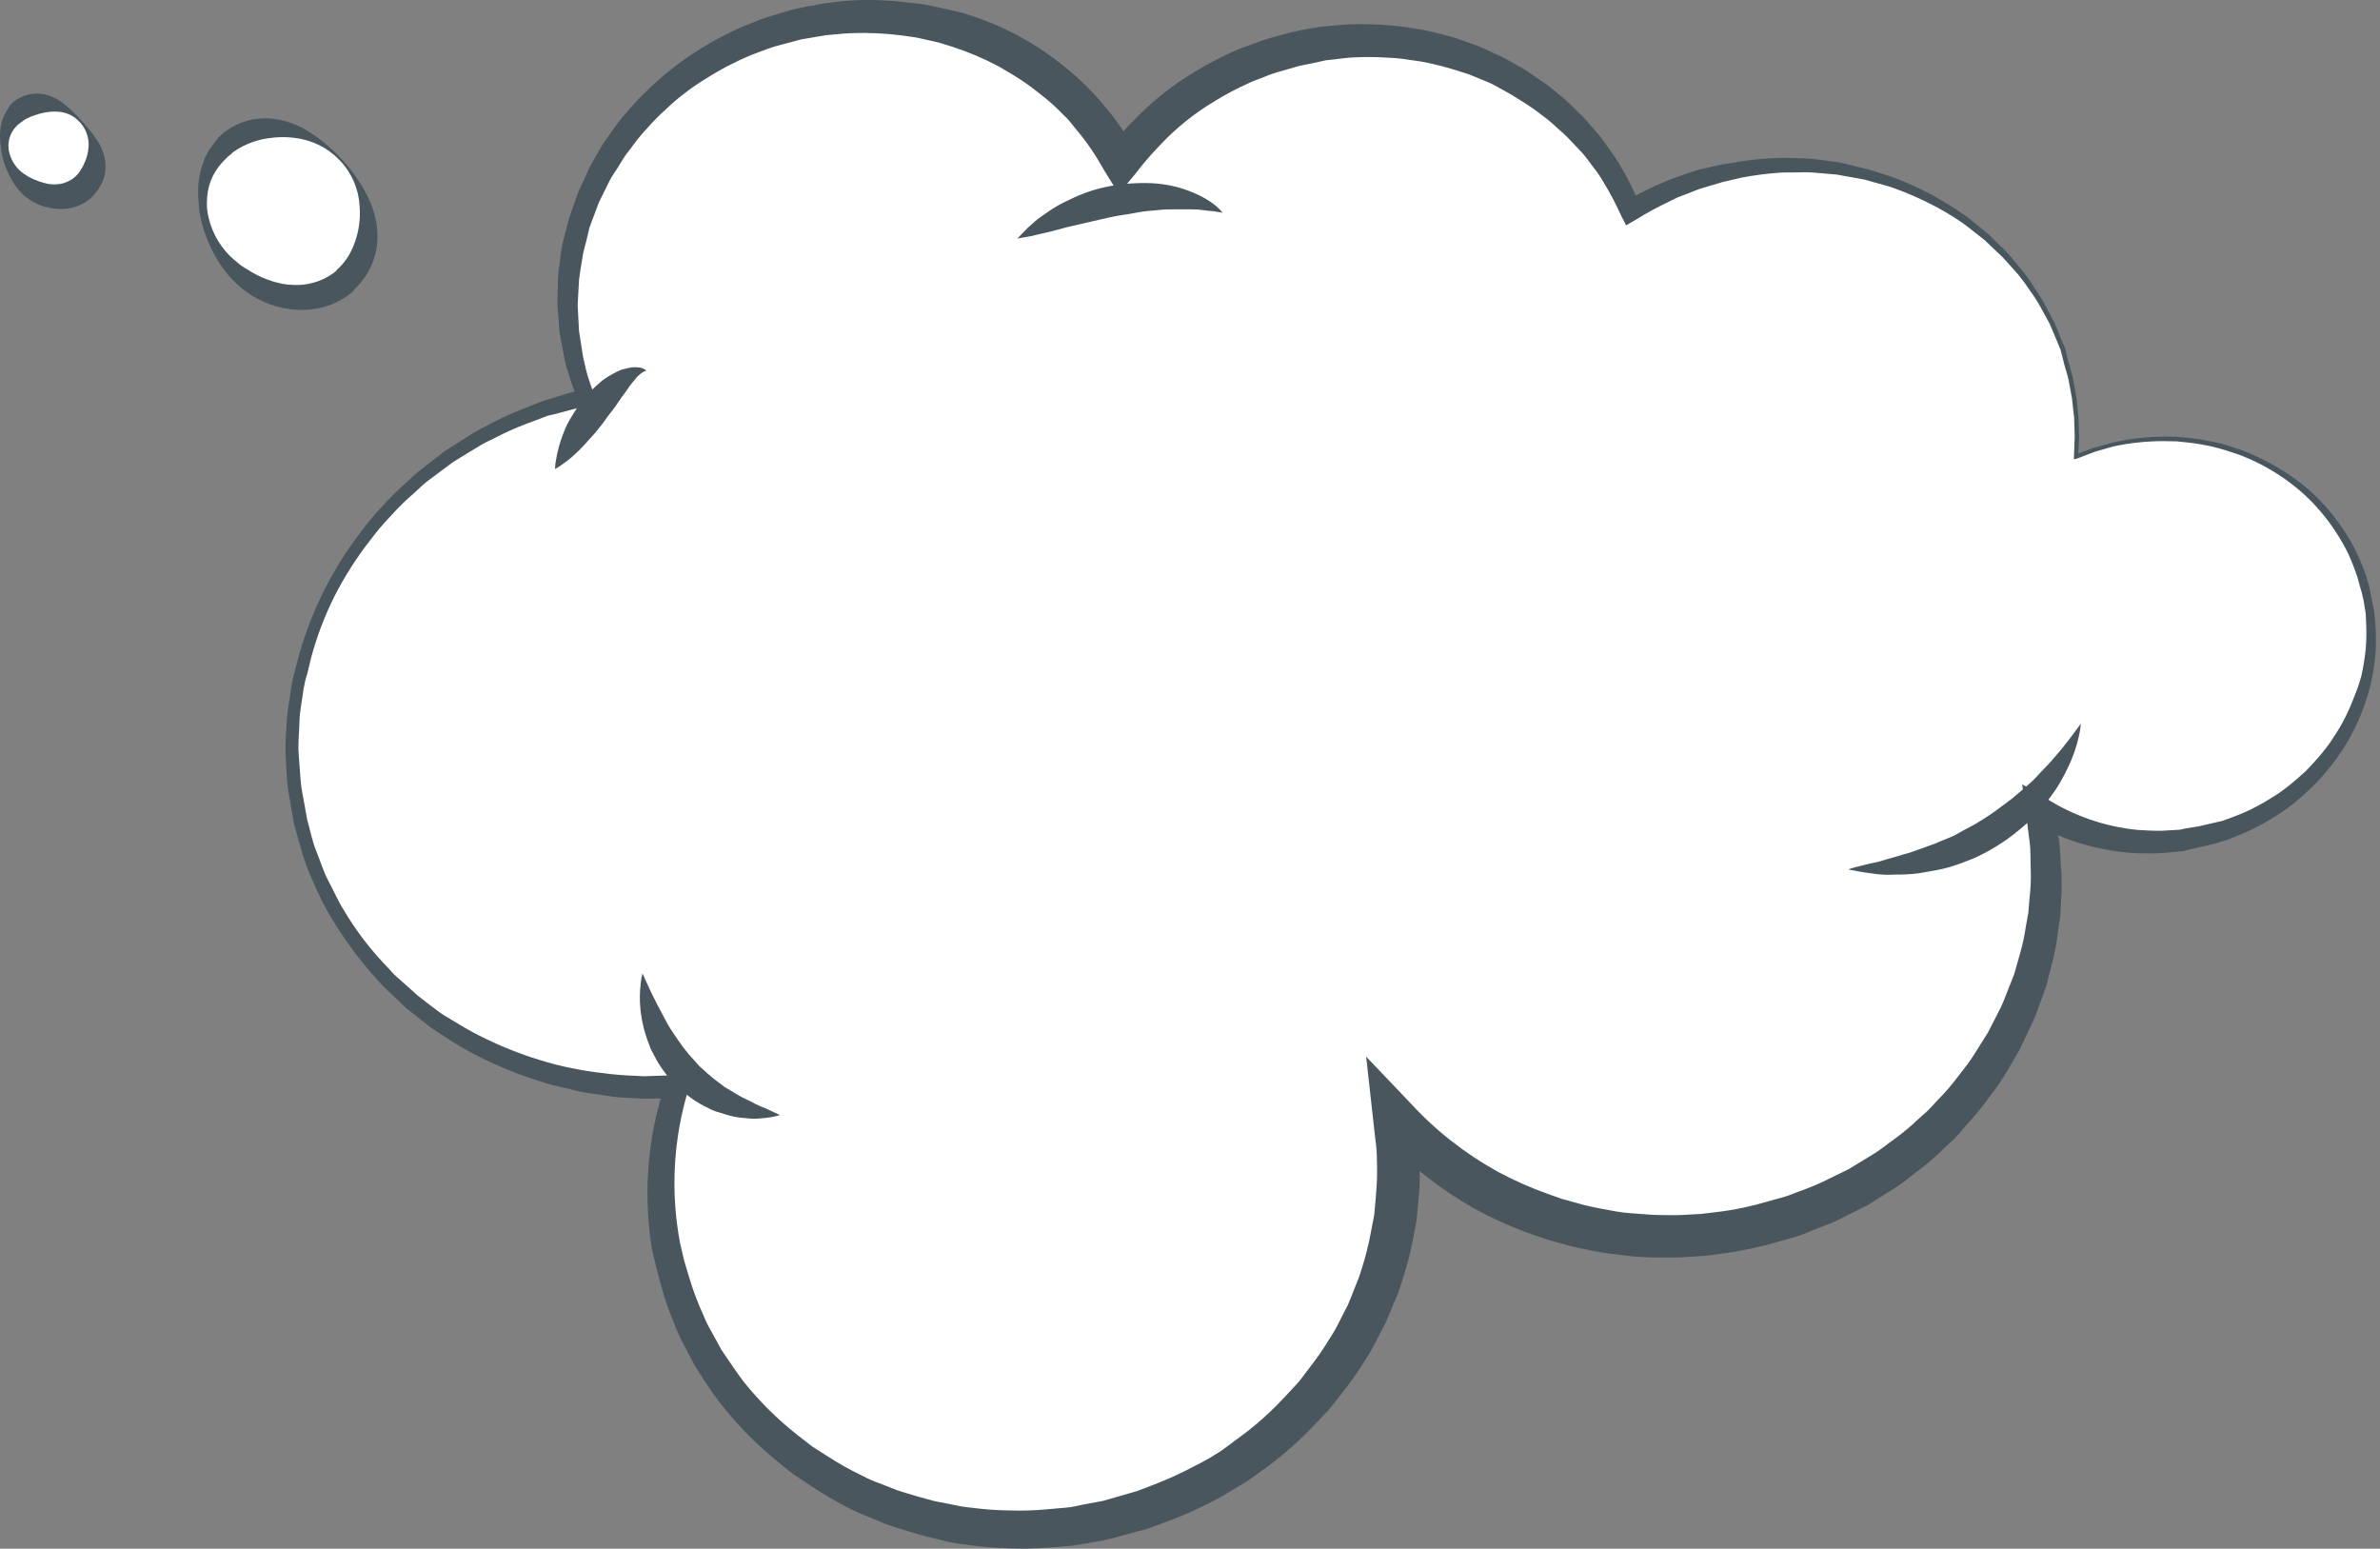 <?xml version="1.0" encoding="UTF-8"?> <svg xmlns="http://www.w3.org/2000/svg" width="375" height="244" viewBox="0 0 375 244" fill="none"><rect x="0" y="0" width="375" height="244" fill="#808080" stroke="none"/> <path d="M332.957 70.029C330.957 70.501 328.987 71.141 327.097 71.944C327.437 67.739 327.127 63.506 326.177 59.396C320.757 35.933 296.217 21.57 271.317 27.322C266.235 28.503 261.376 30.495 256.927 33.221C248.807 13.793 226.677 2.6 204.257 7.78C193.22 10.283 183.433 16.631 176.647 25.688C167.447 8.494 146.687 -1.031 125.677 3.823C100.787 9.571 84.997 33.249 90.417 56.712C90.906 58.706 91.538 60.662 92.307 62.565L91.797 62.681C60.418 69.9 40.517 99.787 47.346 129.349C53.476 155.889 78.907 173.048 106.667 171.212C103.776 180.178 103.368 189.76 105.487 198.94C112.327 228.531 143.297 246.637 174.687 239.386C204.907 232.405 224.387 204.495 219.717 175.949C233.157 190.862 254.817 198.147 276.737 193.084C307.687 185.936 327.407 156.834 321.417 127.653C329.158 132.34 338.43 133.801 347.237 131.72C365.347 127.538 376.817 110.312 372.877 93.251C368.927 76.19 351.067 65.846 332.957 70.029Z" fill="white"></path> <path d="M373.305 92.424L372.735 90.493C372.264 89.192 371.727 87.915 371.125 86.668C370.508 85.438 369.803 84.253 369.015 83.124C367.472 80.856 365.648 78.794 363.585 76.986C361.487 75.235 359.195 73.731 356.755 72.501C355.539 71.876 354.287 71.325 353.005 70.852C351.725 70.421 350.385 69.942 349.085 69.697C347.759 69.395 346.417 69.169 345.065 69.019L343.025 68.808L340.975 68.796C338.255 68.809 335.545 69.121 332.885 69.725L329.925 70.546L327.465 71.448L327.595 68.858L327.495 65.757L327.175 62.651L326.615 59.581C326.375 58.547 326.065 57.587 325.785 56.59L325.455 55.153C325.345 54.648 325.065 54.181 324.895 53.767C324.505 52.797 324.125 51.822 323.715 50.873L322.285 48.172C321.805 47.252 321.255 46.365 320.655 45.519C320.105 44.614 319.504 43.74 318.855 42.904L316.755 40.373C316.085 39.574 315.305 38.891 314.565 38.136L313.465 37.041L312.255 36.05C311.435 35.389 310.655 34.706 309.815 34.083C308.107 32.875 306.331 31.767 304.495 30.765C302.642 29.763 300.729 28.879 298.765 28.119C297.775 27.739 296.775 27.471 295.775 27.128L294.265 26.657C293.765 26.515 293.255 26.419 292.745 26.296L289.695 25.561L286.575 25.162C285.551 25.019 284.519 24.943 283.485 24.934C282.435 24.919 281.375 24.846 280.325 24.878C278.215 24.948 276.115 25.145 274.025 25.468C272.975 25.71 271.995 25.771 270.845 26.006L267.835 26.7C266.865 26.927 265.805 27.366 264.805 27.689L263.275 28.224L261.815 28.849C260.417 29.433 259.051 30.092 257.725 30.825C257.125 29.424 256.435 28.064 255.665 26.755C255.165 25.837 254.605 24.954 253.995 24.11C253.375 23.268 252.815 22.366 252.135 21.509L250.055 19.095C249.355 18.3 248.575 17.602 247.825 16.852C247.082 16.102 246.294 15.399 245.465 14.746C244.665 14.047 243.825 13.396 242.945 12.796C242.075 12.211 241.155 11.604 240.325 11.008L237.545 9.437C236.635 8.89 235.645 8.529 234.685 8.053L233.235 7.386L231.755 6.851C230.745 6.507 229.755 6.085 228.725 5.808L225.635 5.005C224.615 4.757 223.555 4.624 222.475 4.433C221.443 4.24 220.402 4.106 219.355 4.033C217.231 3.834 215.097 3.765 212.965 3.826C211.905 3.843 210.845 3.982 209.775 4.063L208.185 4.203L206.605 4.461L205.035 4.734L204.255 4.913L203.365 5.119L200.435 5.902C199.415 6.183 198.405 6.522 197.415 6.918C196.395 7.305 195.325 7.644 194.365 8.107C192.404 8.97 190.5 9.956 188.665 11.06C184.958 13.229 181.572 15.904 178.605 19.008C178.045 19.538 177.515 20.101 177.015 20.691C176.954 20.571 176.884 20.456 176.805 20.346C175.954 19.095 175.036 17.89 174.055 16.738L172.585 15.018C172.075 14.454 171.515 13.945 170.985 13.402C169.916 12.334 168.784 11.331 167.595 10.398C166.425 9.445 165.206 8.553 163.945 7.725C162.685 6.893 161.365 6.153 160.065 5.424C157.383 4.045 154.581 2.911 151.695 2.037L149.505 1.529C148.795 1.344 148.055 1.213 147.315 1.049C146.585 0.886 145.845 0.722 145.105 0.619L142.885 0.375C139.905 0.005 136.905 -0.092 133.905 0.086C132.405 0.174 130.945 0.42 129.465 0.58C128.755 0.746 128.035 0.912 127.275 0.996L124.965 1.484L120.875 2.701C119.475 3.177 118.095 3.783 116.705 4.331C113.981 5.542 111.368 6.988 108.895 8.651C107.65 9.467 106.451 10.35 105.305 11.299C104.145 12.219 103.035 13.209 101.995 14.261C100.889 15.268 99.856 16.352 98.905 17.506C97.916 18.615 97.001 19.788 96.165 21.017C95.765 21.625 95.285 22.204 94.905 22.823L93.825 24.738C93.465 25.384 93.065 26.008 92.755 26.668L91.845 28.683C91.545 29.358 91.195 30.014 90.945 30.707L90.215 32.8C89.985 33.505 89.715 34.188 89.525 34.901L88.965 37.075C88.795 37.797 88.595 38.51 88.475 39.234L88.185 41.438C88.105 42.167 87.975 42.897 87.925 43.618L87.865 45.831C87.855 46.575 87.835 47.352 87.825 48.036L88.005 50.254L88.165 52.413L88.575 54.575L88.995 56.767C89.185 57.587 89.325 58.206 89.595 58.87C89.855 59.828 90.175 60.767 90.555 61.681C89.285 61.974 88.135 62.422 86.895 62.769L85.635 63.151L84.365 63.641L81.835 64.648C80.168 65.317 78.542 66.082 76.965 66.939C76.185 67.362 75.365 67.734 74.605 68.198L72.345 69.644L70.085 71.075L68.005 72.677L65.895 74.331C65.195 74.888 64.565 75.531 63.915 76.121C62.569 77.299 61.301 78.564 60.12 79.907C58.896 81.204 57.755 82.576 56.703 84.016C54.534 86.854 52.636 89.89 51.035 93.084C49.441 96.29 48.138 99.634 47.142 103.073L46.482 105.665C46.227 106.514 46.032 107.379 45.898 108.255C45.672 110.035 45.289 111.79 45.185 113.572C45.082 115.353 44.923 117.163 45.002 118.948C45.081 120.733 45.177 122.529 45.375 124.302L46.279 129.593C46.784 131.386 47.202 133.001 47.719 134.715C48.237 136.429 48.962 138.126 49.706 139.772C50.45 141.419 51.228 143.012 52.171 144.537C53.992 147.618 56.09 150.526 58.438 153.226L60.233 155.221C60.844 155.898 61.53 156.437 62.181 157.089L64.125 158.944L66.255 160.604C66.965 161.15 67.665 161.793 68.385 162.232L70.655 163.709C72.165 164.696 73.725 165.594 75.335 166.4C78.554 168.04 81.91 169.394 85.365 170.447C87.015 171.021 88.855 171.34 90.605 171.798C92.365 172.255 94.175 172.384 95.935 172.688C97.705 172.992 99.545 172.96 101.355 173.103L104.095 173.077C101.924 180.733 101.446 188.77 102.695 196.629L103.065 198.226L103.255 199.031L103.465 199.938L104.285 202.99C104.885 205.119 105.635 207.205 106.515 209.233C106.915 210.267 107.395 211.271 107.935 212.238L109.485 215.17C110.655 217.05 111.855 218.894 113.175 220.68C115.873 224.189 118.966 227.375 122.395 230.174C123.245 230.87 124.095 231.583 124.975 232.244L127.735 234.077C129.561 235.31 131.461 236.43 133.425 237.43C134.395 237.957 135.395 238.419 136.425 238.812L139.495 240.089C141.585 240.803 143.695 241.467 145.825 242.05L149.035 242.823C150.115 243.078 151.205 243.261 152.305 243.372C154.495 243.691 156.695 243.88 158.905 243.938C161.125 244.033 163.335 243.987 165.545 243.799L168.855 243.535C169.945 243.404 171.045 243.166 172.125 242.992L173.755 242.706L174.565 242.52L175.505 242.3L178.565 241.46C179.595 241.145 180.575 240.994 181.645 240.551L184.825 239.362C186.915 238.564 188.955 237.642 190.935 236.602C192.915 235.627 194.765 234.367 196.675 233.259C198.465 231.937 200.315 230.692 202.015 229.268C203.722 227.845 205.351 226.331 206.895 224.731L209.185 222.294C209.935 221.455 210.585 220.56 211.285 219.688C212.679 217.962 213.962 216.147 215.125 214.256C215.735 213.326 216.295 212.358 216.785 211.356L218.345 208.375C218.805 207.359 219.195 206.313 219.625 205.289C220.085 204.267 220.485 203.22 220.815 202.151C221.525 200.034 222.106 197.877 222.555 195.689L223.185 192.377L223.495 189.03C223.675 187.533 223.735 186.024 223.685 184.517L224.485 185.151C227.083 187.208 229.846 189.048 232.745 190.653C235.657 192.21 238.686 193.537 241.805 194.622L244.155 195.412L246.545 196.071C248.165 196.53 249.755 196.845 251.345 197.145C252.925 197.446 254.605 197.619 256.245 197.831C257.885 198.043 259.545 198.115 261.175 198.116C262.815 198.117 264.485 198.171 266.125 198.018L268.595 197.858C269.405 197.776 270.225 197.647 271.035 197.551C272.685 197.369 274.285 197.043 275.905 196.714L277.105 196.438L277.835 196.268L278.415 196.135L280.665 195.495L282.925 194.851C283.705 194.672 284.485 194.263 285.265 193.976C286.815 193.331 288.475 192.827 289.915 192.054L294.335 189.837L298.505 187.207C299.915 186.351 301.085 185.262 302.465 184.277C303.773 183.279 305.016 182.197 306.185 181.037L307.985 179.365C308.555 178.763 309.095 178.138 309.635 177.467C310.765 176.277 311.823 175.022 312.805 173.706C313.755 172.366 314.825 171.103 315.665 169.696C316.505 168.289 317.365 166.893 318.185 165.461L320.335 160.919C320.995 159.419 321.495 157.834 322.065 156.308L322.475 155.151L322.775 153.946L323.375 151.564C323.785 149.976 324.085 148.363 324.275 146.735L324.625 144.305L324.745 141.854C324.865 140.224 324.875 138.587 324.765 136.955C324.625 135.319 324.645 133.679 324.365 132.077L324.245 131.574C325.491 132.126 326.774 132.589 328.085 132.96C330.825 133.768 333.645 134.26 336.495 134.428C337.905 134.464 339.325 134.486 340.745 134.4L342.855 134.202L343.905 134.095L344.945 133.856L347.015 133.377L347.605 133.241L348.095 133.128L349.075 132.902L351.005 132.302L353.005 131.493C355.607 130.404 358.077 129.02 360.365 127.369C361.485 126.531 362.565 125.629 363.585 124.669L365.105 123.213L366.485 121.637C367.386 120.575 368.225 119.459 368.995 118.298C369.754 117.123 370.445 115.907 371.065 114.653C371.685 113.41 372.213 112.123 372.645 110.802C373.115 109.488 373.485 108.142 373.755 106.775C374.015 105.414 374.205 104.041 374.315 102.66C374.385 101.279 374.375 99.894 374.285 98.516L374.105 96.45L373.715 94.418L373.485 93.412C373.445 93.079 373.385 92.749 373.305 92.424ZM372.215 93.751L372.435 94.715L372.745 96.657L372.835 98.621C372.885 99.936 372.845 101.25 372.715 102.559C372.575 103.851 372.365 105.133 372.085 106.401C371.739 107.689 371.301 108.95 370.775 110.174C370.315 111.395 369.774 112.583 369.155 113.73C368.545 114.873 367.825 115.963 367.105 117.039C366.344 118.097 365.519 119.108 364.635 120.064L363.305 121.491L361.845 122.783C360.875 123.631 359.855 124.423 358.785 125.156C357.685 125.835 356.595 126.543 355.435 127.127C354.305 127.716 353.135 128.234 351.935 128.68L350.155 129.332L348.195 129.785L347.205 130.014L346.715 130.127L346.325 130.217L344.405 130.508L343.475 130.724L342.515 130.779L340.605 130.888C339.315 130.912 338.045 130.828 336.785 130.755C334.247 130.501 331.747 129.954 329.335 129.125C326.947 128.306 324.661 127.212 322.525 125.866L318.625 123.569L319.225 128.189L319.785 132.604C319.995 134.073 319.905 135.608 319.975 137.106C320.015 138.594 319.955 140.083 319.775 141.561L319.595 143.786L319.195 145.985C318.987 147.457 318.673 148.912 318.255 150.338L317.645 152.479L317.335 153.552L316.935 154.583C316.355 155.959 315.885 157.372 315.255 158.715L313.225 162.683L310.855 166.444C310.065 167.701 309.085 168.822 308.205 170.01C307.303 171.188 306.324 172.305 305.275 173.353C304.765 173.896 304.275 174.463 303.755 174.977L302.095 176.466C301.022 177.486 299.887 178.437 298.695 179.313C297.475 180.155 296.355 181.141 295.075 181.892L291.275 184.209L287.285 186.162C285.973 186.771 284.631 187.313 283.265 187.787C282.575 188.037 281.945 188.333 281.205 188.549L278.955 189.175L276.695 189.805L276.115 189.938L275.715 190.031L274.635 190.28C273.185 190.59 271.725 190.827 270.255 190.99L268.035 191.258L265.825 191.376C264.335 191.507 262.805 191.437 261.395 191.43C259.985 191.422 258.455 191.23 256.975 191.147C255.505 191.063 254.035 190.765 252.595 190.492C251.155 190.219 249.695 189.935 248.285 189.487L246.145 188.905L244.075 188.173C241.297 187.196 238.599 186.006 236.005 184.612C233.431 183.191 230.976 181.564 228.665 179.746C226.349 177.937 224.188 175.937 222.205 173.768L215.255 166.477L216.375 176.568L216.705 179.522C216.855 180.508 216.935 181.502 216.945 182.499C217.025 184.471 216.975 186.447 216.795 188.413L216.535 191.366L215.975 194.283C215.613 196.229 215.125 198.148 214.515 200.03C214.235 200.977 213.885 201.906 213.495 202.812C213.115 203.733 212.785 204.673 212.385 205.568L211.025 208.23C210.615 209.101 210.135 209.941 209.595 210.744C208.565 212.462 207.426 214.112 206.185 215.683C205.565 216.463 205.035 217.281 204.345 218.031L202.305 220.23C200.941 221.687 199.496 223.064 197.975 224.354C196.455 225.659 194.795 226.8 193.205 228C191.615 229.2 189.835 230.172 188.045 231.071C186.265 232.016 184.436 232.863 182.565 233.609L179.785 234.691C178.905 235.062 177.785 235.289 176.795 235.608L173.755 236.478L170.845 237.013C169.865 237.239 168.885 237.466 167.935 237.535L164.965 237.796C162.965 237.983 160.955 238.043 158.945 237.975C156.981 237.946 155.021 237.801 153.075 237.541C152.075 237.453 151.085 237.293 150.105 237.062L147.155 236.486C145.215 235.965 143.275 235.411 141.365 234.793L138.545 233.686C137.599 233.352 136.679 232.947 135.795 232.473C133.996 231.61 132.253 230.636 130.575 229.557L128.025 227.932C127.225 227.331 126.435 226.693 125.645 226.088C122.481 223.599 119.615 220.752 117.105 217.605C115.885 216.008 114.835 214.328 113.665 212.66L112.195 209.968C111.675 209.098 111.225 208.188 110.845 207.247C110.016 205.439 109.304 203.579 108.715 201.679L107.805 198.647L107.465 197.209L107.135 195.77C105.635 187.761 106.084 179.508 108.445 171.708L109.215 169.136L106.545 169.389L101.445 169.567C99.745 169.475 98.055 169.427 96.325 169.235C94.595 169.043 92.945 168.834 91.265 168.525C89.585 168.216 87.925 167.857 86.285 167.372C82.996 166.445 79.793 165.233 76.715 163.749C75.165 163.024 73.659 162.208 72.205 161.305L69.975 159.972C69.245 159.518 68.585 158.959 67.895 158.466L65.885 156.916L63.975 155.205C63.354 154.621 62.672 154.097 62.06 153.481L60.306 151.598C57.967 149.089 55.908 146.334 54.163 143.38C53.25 141.923 52.58 140.336 51.762 138.828C50.944 137.319 50.49 135.682 49.837 134.105C49.185 132.528 48.849 130.681 48.394 129.105L47.479 124.028C47.284 122.33 47.219 120.603 47.067 118.895C46.915 117.188 47.154 115.466 47.182 113.747C47.209 112.028 47.62 110.328 47.816 108.616C47.963 107.758 48.167 106.91 48.428 106.08L49.043 103.559C49.937 100.239 51.163 97.016 52.703 93.941C54.274 90.856 56.136 87.93 58.265 85.201C59.284 83.826 60.39 82.518 61.575 81.284C62.727 79.991 63.967 78.778 65.285 77.654C65.925 77.082 66.525 76.459 67.205 75.922L69.275 74.37L71.345 72.831L73.545 71.474L75.755 70.13C76.495 69.684 77.285 69.352 78.055 68.96C79.571 68.164 81.134 67.458 82.735 66.849L85.125 65.95L86.325 65.49L87.605 65.195L90.145 64.517C90.965 64.284 91.795 64.091 92.635 63.941L94.115 63.767L93.595 62.175C93.185 60.861 92.665 59.663 92.335 58.252C92.185 57.592 92.005 56.815 91.875 56.254L91.555 54.221L91.235 52.188L91.125 50.138L91.015 48.087L91.125 46.047L91.245 44.004C91.315 43.322 91.445 42.654 91.545 41.978L91.875 39.965C92.005 39.297 92.205 38.645 92.375 37.986L92.865 35.917C93.065 35.266 93.335 34.626 93.575 33.995L94.285 32.089C94.545 31.453 94.875 30.86 95.175 30.247L96.075 28.418C96.385 27.814 96.785 27.253 97.185 26.646L98.285 24.875C98.635 24.294 99.095 23.779 99.495 23.232C100.283 22.127 101.145 21.078 102.075 20.09C102.975 19.067 103.925 18.102 104.945 17.201C105.875 16.296 106.865 15.45 107.905 14.668C108.975 13.838 110.085 13.075 111.245 12.382C113.515 10.93 115.915 9.681 118.405 8.652C119.655 8.212 120.825 7.7 122.135 7.304L126.255 6.203L130.135 5.549C131.475 5.451 132.815 5.263 134.165 5.223C136.845 5.123 139.535 5.248 142.195 5.596L144.185 5.878C144.845 5.983 145.495 6.167 146.145 6.304C146.805 6.441 147.455 6.578 148.105 6.761L150.015 7.351C152.555 8.175 155.015 9.218 157.375 10.47C158.525 11.159 159.685 11.815 160.795 12.543C161.905 13.275 162.975 14.065 164.005 14.908C165.065 15.714 166.065 16.593 166.995 17.535C167.455 18.02 167.955 18.451 168.405 18.953L169.645 20.485C170.5 21.498 171.298 22.558 172.035 23.66C172.805 24.741 173.405 25.919 174.105 27.047L176.265 30.534L178.885 27.396C180.048 25.864 181.3 24.401 182.635 23.015C185.228 20.221 188.212 17.816 191.495 15.877C193.115 14.877 194.805 13.982 196.545 13.197C197.395 12.757 198.265 12.511 199.135 12.143C200.015 11.771 200.925 11.46 201.845 11.213L204.685 10.39L207.415 9.837L208.845 9.504L210.325 9.344C211.295 9.243 212.245 9.085 213.185 9.048C215.097 8.951 217.014 8.969 218.925 9.101C219.895 9.135 220.855 9.232 221.805 9.392C222.745 9.538 223.705 9.634 224.635 9.829C226.515 10.22 228.375 10.716 230.205 11.316L231.575 11.755L232.905 12.312C233.785 12.7 234.715 13.001 235.555 13.473L238.095 14.887C238.925 15.379 239.725 15.919 240.545 16.427C241.365 16.942 242.145 17.503 242.905 18.11C243.685 18.668 244.435 19.28 245.125 19.945C245.845 20.599 246.595 21.213 247.255 21.924L249.265 24.052C249.915 24.765 250.445 25.566 251.045 26.335C251.647 27.093 252.191 27.894 252.675 28.733C253.683 30.386 254.588 32.101 255.385 33.867L256.215 35.507L257.725 34.627C259.418 33.573 261.171 32.617 262.975 31.764L264.335 31.099L265.735 30.567C266.665 30.229 267.515 29.806 268.525 29.541L271.495 28.66C272.365 28.456 273.405 28.218 274.365 27.994C276.335 27.616 278.325 27.354 280.325 27.209C281.325 27.145 282.335 27.184 283.345 27.163C284.365 27.111 285.385 27.14 286.405 27.247L289.415 27.505L292.395 28.044C292.885 28.142 293.385 28.209 293.885 28.322L295.345 28.741C296.305 29.02 297.295 29.245 298.255 29.585C300.155 30.261 302.025 31.055 303.835 31.962C305.655 32.859 307.415 33.886 309.095 35.036C309.925 35.617 310.695 36.273 311.505 36.889L312.705 37.824L313.795 38.873C314.525 39.586 315.315 40.252 315.985 41.005L318.035 43.304C318.675 44.093 319.275 44.914 319.835 45.769C320.445 46.583 320.995 47.438 321.485 48.327L322.955 51.017L324.125 53.779C324.305 54.251 324.515 54.703 324.685 55.163L325.095 56.782C325.315 57.776 325.685 58.781 325.905 59.73L326.465 62.752L326.805 65.796L326.895 68.805L326.785 71.862L326.765 72.367L327.255 72.254L330.035 71.186L332.995 70.337C335.605 69.776 338.275 69.496 340.945 69.501L342.955 69.537L344.945 69.743C346.265 69.897 347.585 70.13 348.875 70.441C350.165 70.764 351.445 71.168 352.695 71.606C353.945 72.07 355.165 72.614 356.345 73.231C358.715 74.467 360.922 75.993 362.915 77.775C364.873 79.558 366.594 81.584 368.035 83.805C368.765 84.91 369.425 86.066 370.005 87.26C370.546 88.452 371.023 89.672 371.435 90.915L371.965 92.855C372.075 93.145 372.155 93.445 372.215 93.751Z" fill="#49565E"></path> <path d="M163.465 36.96C164.115 36.81 164.815 36.647 165.595 36.468L168.035 35.813L170.745 35.188L173.615 34.523C174.615 34.293 175.565 34.074 176.515 33.93C177.465 33.786 178.475 33.628 179.435 33.438C180.385 33.247 181.335 33.225 182.265 33.116C183.195 33.007 184.095 32.966 184.955 32.981C185.805 32.996 186.615 32.975 187.395 32.978C188.165 32.981 188.915 33.005 189.495 33.098C190.075 33.191 190.695 33.216 191.155 33.275C192.085 33.409 192.645 33.523 192.645 33.523C192.319 33.117 191.954 32.745 191.555 32.411C191.095 32.032 190.605 31.689 190.085 31.386C189.425 30.992 188.725 30.646 188.015 30.35C187.154 29.987 186.269 29.684 185.365 29.446C184.365 29.197 183.345 29.022 182.315 28.923C181.215 28.829 180.115 28.811 179.015 28.867C176.755 28.94 174.525 29.298 172.365 29.934C171.331 30.244 170.318 30.624 169.335 31.073C168.395 31.518 167.475 31.942 166.615 32.428C165.755 32.914 165.055 33.424 164.375 33.899C163.745 34.316 163.145 34.788 162.595 35.311C162.075 35.735 161.655 36.164 161.355 36.492C160.989 36.847 160.632 37.212 160.285 37.587C160.285 37.587 160.845 37.457 161.745 37.326C162.275 37.25 162.875 37.125 163.465 36.96ZM100.865 57.918C100.432 57.85 99.992 57.834 99.555 57.873C99.005 57.97 98.465 58.096 97.925 58.249C97.345 58.477 96.785 58.753 96.255 59.075C95.655 59.398 95.085 59.788 94.565 60.238C94.045 60.676 93.525 61.161 93.015 61.671C92.765 61.942 92.485 62.188 92.245 62.456L91.595 63.304C90.781 64.436 90.04 65.619 89.375 66.846C88.855 67.948 88.427 69.091 88.095 70.265C87.855 71.119 87.675 71.986 87.535 72.862C87.455 73.502 87.445 73.899 87.445 73.899C87.755 73.738 88.065 73.551 88.345 73.342C89.075 72.848 89.775 72.308 90.425 71.725C91.294 70.932 92.113 70.085 92.875 69.19C93.755 68.257 94.565 67.269 95.315 66.232C95.675 65.696 96.055 65.181 96.475 64.691C96.865 64.193 97.215 63.687 97.545 63.17C97.855 62.699 98.185 62.243 98.535 61.806C98.865 61.382 99.145 60.878 99.425 60.539C99.715 60.201 99.995 59.848 100.255 59.53C100.515 59.212 100.755 59.066 100.975 58.848C101.155 58.704 101.355 58.582 101.565 58.486L101.835 58.423C101.784 58.343 101.716 58.276 101.635 58.226C101.403 58.07 101.141 57.965 100.865 57.918ZM326.695 115.598C325.675 116.985 324.594 118.327 323.455 119.619C322.805 120.421 321.955 121.193 321.175 122.071C320.395 122.949 319.455 123.77 318.465 124.591L316.995 125.84C316.485 126.246 315.935 126.616 315.405 127.025C314.342 127.841 313.237 128.602 312.095 129.305C310.975 130.048 309.725 130.58 308.595 131.266C307.465 131.951 306.165 132.311 305.005 132.867L301.505 134.13C300.965 134.332 300.415 134.5 299.845 134.634L298.265 135.107C297.235 135.343 296.315 135.738 295.415 135.901C294.515 136.064 293.805 136.274 293.185 136.417C291.945 136.703 291.215 136.976 291.215 136.976C291.215 136.976 291.945 137.157 293.215 137.363C293.865 137.457 294.635 137.596 295.535 137.691C296.555 137.827 297.575 137.86 298.595 137.788C299.805 137.809 301.015 137.746 302.215 137.602C303.485 137.385 304.865 137.173 306.245 136.854C307.625 136.535 309.075 135.988 310.465 135.44C311.855 134.891 313.205 134.17 314.535 133.349C315.835 132.556 317.085 131.661 318.245 130.672C318.835 130.174 319.405 129.708 319.935 129.176L321.435 127.588C322.335 126.557 323.175 125.473 323.945 124.341C324.604 123.312 325.198 122.244 325.725 121.142C326.175 120.227 326.575 119.28 326.905 118.309C327.165 117.567 327.375 116.809 327.545 116.039C327.705 115.373 327.815 114.695 327.865 114.011C327.865 114.011 327.445 114.576 326.695 115.598ZM119.945 174.357C119.285 174.075 118.645 173.758 118.025 173.406C117.275 173.081 116.555 172.701 115.865 172.268L114.755 171.6L114.175 171.264L113.645 170.857C112.9 170.33 112.186 169.761 111.505 169.153C111.165 168.839 110.835 168.522 110.465 168.229C110.095 167.935 109.825 167.526 109.495 167.18C108.837 166.496 108.223 165.772 107.655 165.012C107.085 164.264 106.575 163.474 106.055 162.717C105.525 161.959 105.075 161.17 104.685 160.396C104.285 159.623 103.875 158.899 103.525 158.209C102.934 157.071 102.377 155.916 101.855 154.745C101.475 153.878 101.235 153.373 101.235 153.373C101.087 153.888 100.993 154.418 100.955 154.954C100.782 156.309 100.769 157.681 100.915 159.04C101.115 161.008 101.605 162.937 102.355 164.767C102.475 165.3 102.825 165.75 103.065 166.27C103.305 166.786 103.595 167.283 103.905 167.757C104.535 168.751 105.255 169.681 106.065 170.532C106.485 170.965 106.875 171.406 107.305 171.761C107.735 172.116 108.235 172.486 108.695 172.849C109.608 173.532 110.59 174.118 111.625 174.596C112.105 174.862 112.615 175.071 113.135 175.217L114.605 175.666C115.495 175.936 116.425 176.099 117.355 176.152C118.125 176.261 118.905 176.284 119.675 176.222C120.365 176.184 120.965 176.091 121.445 176.025C121.935 175.938 122.415 175.827 122.885 175.692C122.885 175.692 122.375 175.418 121.495 175.03C121.065 174.811 120.535 174.569 119.945 174.357Z" fill="#49565E"></path> <path d="M53.93 25.523C48.714 19.631 40.444 18.456 35.448 22.884C30.452 27.311 30.642 35.673 35.862 41.557C41.083 47.441 49.353 48.616 54.336 44.192C59.319 39.768 59.142 31.402 53.93 25.523Z" fill="white"></path> <path d="M58.039 42.772C58.346 42.224 58.609 41.653 58.825 41.063C59.215 39.961 59.432 38.806 59.468 37.639C59.518 35.693 59.151 33.76 58.389 31.968C57.835 30.654 57.145 29.401 56.33 28.23C56.054 27.799 55.754 27.383 55.432 26.983C55.215 26.678 54.98 26.385 54.728 26.106L54.119 25.39L53.471 24.72C53.224 24.434 52.959 24.165 52.678 23.913C52.351 23.61 51.962 23.224 51.534 22.881C50.478 21.932 49.32 21.103 48.082 20.408C46.401 19.428 44.522 18.836 42.582 18.675C40.151 18.485 37.729 19.149 35.733 20.552C35.468 20.738 35.215 20.94 34.974 21.157L34.6 21.488L34.42 21.651L34.354 21.759L34.314 21.825L34.258 21.916C34.069 22.13 33.888 22.351 33.703 22.579C33.517 22.808 33.347 23.16 33.111 23.413C32.736 23.981 32.416 24.583 32.156 25.212C31.912 25.835 31.716 26.478 31.569 27.132C31.428 27.78 31.323 28.435 31.254 29.095C31.249 29.753 31.187 30.41 31.239 31.07C31.29 31.729 31.339 32.373 31.398 33.037C31.458 33.701 31.618 34.313 31.77 34.976C32.428 37.604 33.572 40.086 35.143 42.292C35.642 42.872 35.904 43.319 36.458 43.864L37.204 44.653L37.999 45.346C38.545 45.797 39.119 46.213 39.717 46.593C40.322 46.961 40.953 47.288 41.603 47.569C42.906 48.15 44.288 48.532 45.703 48.705C47.843 48.992 50.022 48.764 52.058 48.042C53.365 47.53 54.579 46.807 55.651 45.901L55.712 45.803L55.742 45.752L55.818 45.628L55.966 45.48L56.26 45.169C56.477 44.958 56.68 44.731 56.868 44.493C57.056 44.188 57.311 43.922 57.518 43.639C57.726 43.355 57.851 43.078 58.039 42.772ZM53.89 41.696C53.725 41.891 53.547 42.077 53.358 42.248L53.053 42.541L52.997 42.632L52.956 42.697C52.6 42.995 52.22 43.261 51.818 43.493C50.998 43.995 50.105 44.367 49.171 44.594C48.169 44.855 47.131 44.954 46.097 44.886C45.553 44.869 45.01 44.811 44.473 44.712C43.94 44.578 43.394 44.482 42.861 44.292C41.761 43.945 40.702 43.479 39.703 42.901L38.942 42.434L38.213 41.987C37.758 41.708 37.201 41.15 36.763 40.824C34.913 39.183 33.588 37.033 32.955 34.642C32.796 34.055 32.683 33.456 32.618 32.851C32.581 32.251 32.588 31.649 32.64 31.052C32.722 29.895 33.028 28.766 33.541 27.726C33.791 27.245 34.075 26.784 34.39 26.343C34.695 25.939 35.029 25.556 35.388 25.198C35.551 25.021 35.723 24.853 35.903 24.693L36.562 24.14L36.618 24.049L36.771 23.948L37.063 23.752C37.254 23.609 37.454 23.48 37.663 23.367C39.201 22.482 40.906 21.924 42.669 21.729C44.283 21.518 45.921 21.579 47.515 21.908C48.813 22.176 50.053 22.668 51.182 23.36C51.606 23.614 52.01 23.899 52.39 24.215C52.685 24.436 52.961 24.683 53.215 24.951L53.868 25.613L54.437 26.338C54.661 26.616 54.86 26.914 55.031 27.227C55.299 27.646 55.532 28.087 55.727 28.544C56.262 29.77 56.577 31.078 56.658 32.412C56.871 34.897 56.4 37.392 55.296 39.628C54.91 40.382 54.433 41.085 53.874 41.721L53.89 41.696Z" fill="#49565E"></path> <path d="M12.854 19.203C9.972 15.951 5.407 15.294 2.651 17.743C-0.106 20.192 -0.012 24.811 2.87 28.062C5.752 31.314 10.331 31.968 13.087 29.519C15.843 27.07 15.741 22.446 12.854 19.203Z" fill="white"></path> <path d="M15.876 29.202C16.067 28.862 16.223 28.503 16.34 28.13C16.563 27.452 16.66 26.739 16.629 26.026C16.57 24.852 16.238 23.707 15.66 22.683C15.25 21.981 14.784 21.313 14.265 20.686C13.865 20.167 13.538 19.772 13.31 19.53L12.966 19.125L12.615 18.75C12.278 18.385 11.929 18.031 11.57 17.687C10.992 17.104 10.368 16.568 9.704 16.085C8.766 15.399 7.675 14.953 6.525 14.785C5.039 14.601 3.54 14.996 2.338 15.888C2.175 16.002 2.021 16.129 1.878 16.267L1.654 16.483L1.578 16.607L1.522 16.698L1.471 16.781L1.222 17.187L0.886 17.734C0.473 18.446 0.208 19.233 0.104 20.048C-0.013 20.815 -0.031 21.594 0.05 22.365C0.091 23.069 0.183 23.77 0.325 24.461C0.687 25.99 1.291 27.45 2.115 28.787C2.317 29.109 2.537 29.419 2.775 29.716C3.044 30.049 3.334 30.364 3.643 30.66C4.261 31.235 4.966 31.71 5.731 32.067C6.512 32.437 7.344 32.69 8.199 32.817C9.064 32.975 9.95 32.983 10.818 32.839C11.7 32.709 12.546 32.403 13.308 31.938C13.684 31.716 14.039 31.461 14.369 31.175L14.41 31.108L14.528 31.009L14.589 30.91L14.752 30.737C14.838 30.596 14.939 30.543 15.106 30.327C15.403 29.981 15.661 29.604 15.876 29.202ZM12.158 27.536C12.073 27.632 11.981 27.72 11.882 27.8L11.715 27.96L11.654 28.06L11.71 27.969C11.553 28.097 11.387 28.212 11.213 28.314C10.847 28.544 10.453 28.723 10.041 28.849C9.051 29.126 8.004 29.123 7.016 28.84C6.449 28.699 5.896 28.506 5.366 28.261C5.092 28.149 4.825 28.019 4.567 27.873C4.416 27.804 4.274 27.717 4.144 27.614L3.681 27.33C2.619 26.563 1.85 25.456 1.504 24.192C1.327 23.591 1.282 22.959 1.372 22.339C1.461 21.719 1.683 21.125 2.023 20.598C2.301 20.151 2.66 19.761 3.083 19.447C3.185 19.373 3.205 19.34 3.358 19.239L3.744 18.963L3.775 18.913C3.775 18.913 3.647 19.029 3.734 18.98L3.77 18.922L3.925 18.835C4.021 18.791 4.11 18.72 4.214 18.681C4.959 18.306 5.748 18.024 6.563 17.842C7.388 17.623 8.244 17.54 9.097 17.595C9.823 17.631 10.532 17.825 11.175 18.163C11.598 18.376 11.985 18.655 12.32 18.991L12.681 19.349L12.981 19.75C13.26 20.13 13.484 20.548 13.645 20.99C13.899 21.67 14.005 22.396 13.956 23.12C13.904 23.969 13.698 24.801 13.349 25.576C13.191 25.958 13.003 26.327 12.786 26.679C12.609 26.987 12.398 27.275 12.158 27.536Z" fill="#49565E"></path> </svg> 